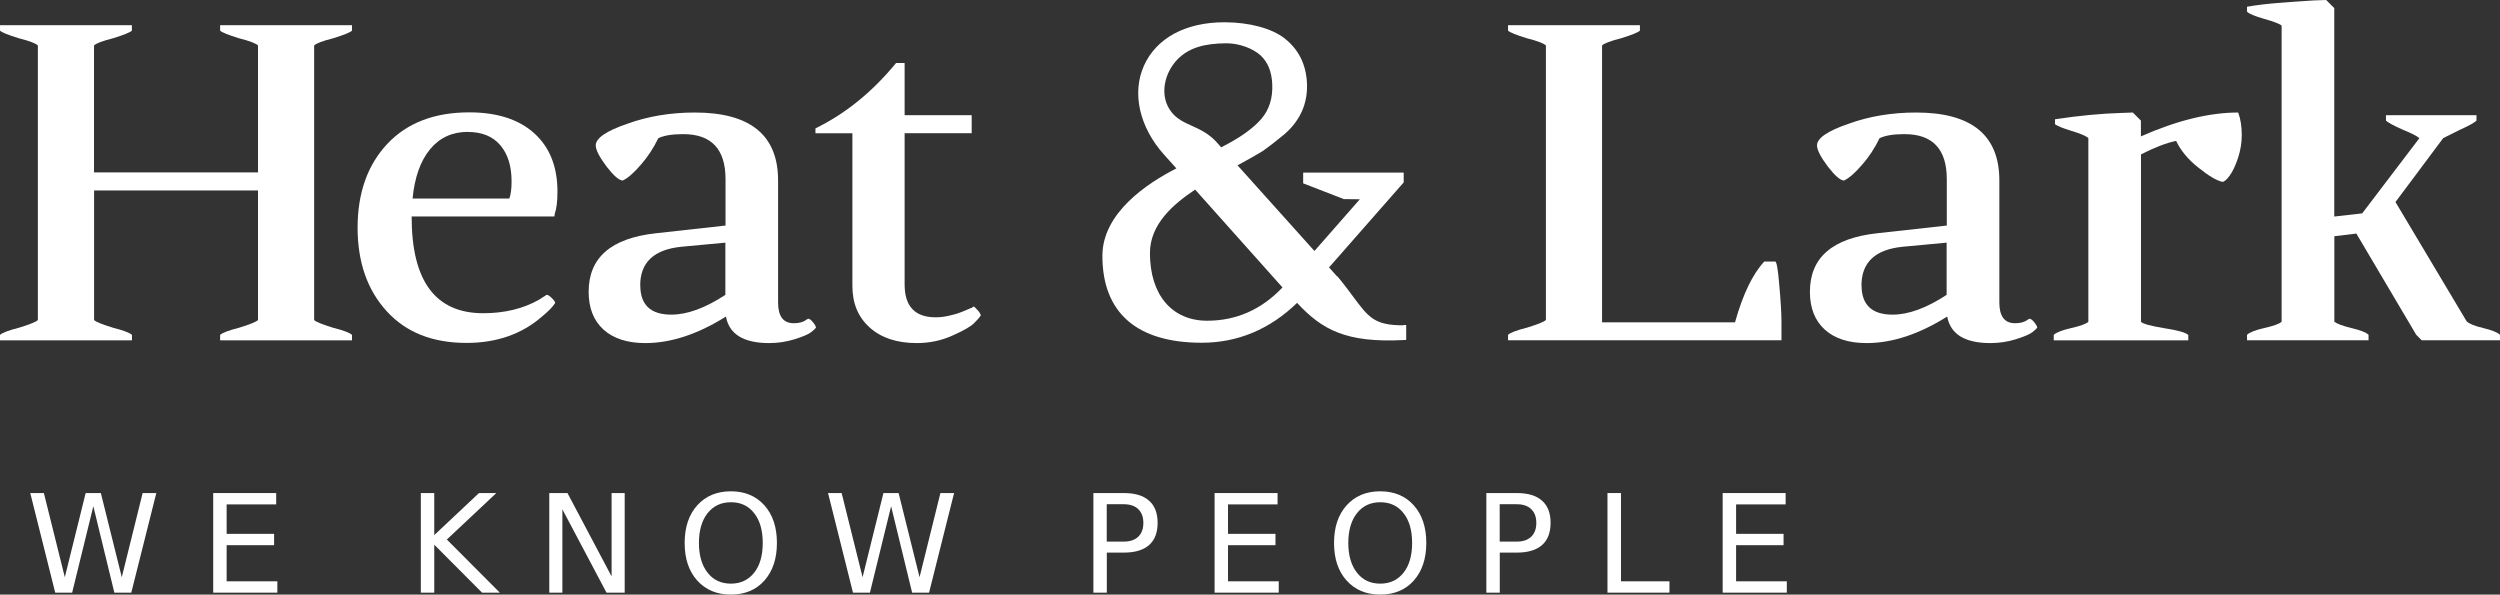 <?xml version="1.0" encoding="UTF-8"?>
<svg id="Vrstva_1" data-name="Vrstva 1" xmlns="http://www.w3.org/2000/svg" width="299.71" height="71.28" version="1.1" viewBox="0 0 299.71 71.28">
  <rect x="0" y="0" width="299.71" height="71.28" fill="#333333" stroke="none"/>
  <defs>
    <style>
      .cls-1 {
        fill: #fff;
        stroke-width: 0px;
      }
    </style>
  </defs>
  <path class="cls-1" d="M15.81,40.8H0v-.65c.25-.25,1.01-.54,2.27-.86,1.3-.4,2.05-.7,2.27-.92V5.45c-.25-.25-1.01-.54-2.27-.86-1.3-.4-2.05-.7-2.27-.92v-.65h15.81v.65c-.22.22-.97.52-2.27.92-1.26.32-2.02.61-2.27.86v15.22h19.66V5.45c-.25-.25-1.01-.54-2.27-.86-1.3-.4-2.05-.7-2.27-.92v-.65h15.81v.65c-.22.22-.97.52-2.27.92-1.26.32-2.02.61-2.27.86v32.92c.22.22.97.52,2.27.92,1.26.32,2.01.61,2.27.86v.65h-15.81v-.65c.25-.25,1.01-.54,2.27-.86,1.3-.4,2.05-.7,2.27-.92v-15.54H11.28v15.54c.22.22.97.52,2.27.92,1.26.32,2.01.61,2.27.86v.65h-.01Z"/>
  <path class="cls-1" d="M66.51,25.63l-.05.32h-17.11v.05c0,7.7,2.86,11.55,8.58,11.55,2.55,0,4.79-.54,6.69-1.62l.92-.59c.14,0,.35.13.62.4.27.27.4.46.4.57-.25.43-.79.99-1.62,1.67-2.41,2.09-5.42,3.13-9.01,3.13-4.07,0-7.25-1.26-9.55-3.78-2.34-2.55-3.51-5.9-3.51-10.04s1.19-7.52,3.56-10.04c2.37-2.52,5.65-3.78,9.82-3.78,3.35,0,5.95.84,7.8,2.51,1.85,1.67,2.78,4,2.78,6.99,0,1.19-.11,2.07-.32,2.64v.02ZM56.09,15.81c-1.87,0-3.38.69-4.53,2.08-1.15,1.39-1.85,3.36-2.1,5.91h11.6c.18-.47.27-1.15.27-2.05,0-1.84-.45-3.28-1.35-4.34-.9-1.06-2.2-1.59-3.89-1.59v-.01Z"/>
  <path class="cls-1" d="M81.89,16.08c-1.3,0-2.29.16-2.97.49-.58,1.19-1.26,2.23-2.05,3.13-.86,1.01-1.6,1.66-2.21,1.94-.43,0-1.08-.56-1.94-1.67-.86-1.15-1.3-2-1.3-2.54,0-.86,1.26-1.73,3.78-2.59,2.48-.9,5.18-1.35,8.1-1.35,6.66,0,9.98,2.72,9.98,8.15v14.63c0,1.66.63,2.48,1.89,2.48.65,0,1.15-.14,1.51-.43l.22-.11c.14,0,.33.14.57.43.23.29.35.5.35.65-.07.11-.27.29-.59.54s-.98.53-1.97.84-2.01.46-3.05.46c-3.06,0-4.79-1.06-5.18-3.18-3.38,2.12-6.6,3.18-9.66,3.18-2.16,0-3.83-.54-5.02-1.62s-1.78-2.59-1.78-4.53c0-4.1,2.7-6.44,8.1-7.02l8.31-.92v-5.56c0-3.6-1.69-5.4-5.07-5.4h-.02ZM76.76,34.21c0,2.34,1.24,3.51,3.72,3.51,1.91,0,4.07-.79,6.48-2.37v-6.26l-5.24.49c-3.31.32-4.97,1.87-4.97,4.64l.01-.01Z"/>
  <path class="cls-1" d="M107.42,7.55h1.03v6.26h8.04v2.16h-8.04v18.13c0,2.63,1.24,3.94,3.72,3.94.47,0,.95-.05,1.46-.16.5-.11.89-.21,1.16-.3.27-.09.61-.22,1.03-.4.41-.18.64-.27.67-.27l.22-.16c.07,0,.23.14.49.43.25.29.38.5.38.65-.11.18-.38.49-.81.92-.4.4-1.24.88-2.54,1.46-1.33.61-2.77.92-4.32.92-2.37,0-4.26-.62-5.64-1.86-1.39-1.24-2.08-2.9-2.08-4.99V15.98h-4.43v-.59c3.6-1.76,6.82-4.37,9.66-7.83v-.01Z"/>
  <path class="cls-1" d="M180.79,3.02h15.81v.65c-.22.22-.97.52-2.27.92-1.26.32-2.02.61-2.27.86v33.19h15.94c.94-3.35,2.1-5.77,3.51-7.29h1.3c.18,0,.34.92.49,2.75.18,1.98.27,3.49.27,4.53v2.16h-32.78v-.65c.25-.25,1.01-.54,2.27-.86,1.3-.4,2.05-.7,2.27-.92V5.45c-.25-.25-1.01-.54-2.27-.86-1.3-.4-2.05-.7-2.27-.92,0,0,0-.65,0-.65Z"/>
  <path class="cls-1" d="M228.3,16.08c-1.3,0-2.29.16-2.97.49-.58,1.19-1.26,2.23-2.05,3.13-.86,1.01-1.6,1.66-2.21,1.94-.43,0-1.08-.56-1.94-1.67-.86-1.15-1.3-2-1.3-2.54,0-.86,1.26-1.73,3.78-2.59,2.48-.9,5.18-1.35,8.1-1.35,6.66,0,9.98,2.72,9.98,8.15v14.63c0,1.66.63,2.48,1.89,2.48.65,0,1.15-.14,1.51-.43l.22-.11c.14,0,.33.14.57.43.23.29.35.5.35.65-.07.11-.27.29-.59.54-.32.25-.98.53-1.97.84s-2.01.46-3.05.46c-3.06,0-4.79-1.06-5.18-3.18-3.38,2.12-6.6,3.18-9.66,3.18-2.16,0-3.83-.54-5.02-1.62s-1.78-2.59-1.78-4.53c0-4.1,2.7-6.44,8.1-7.02l8.31-.92v-5.56c0-3.6-1.69-5.4-5.07-5.4h-.02ZM223.17,34.21c0,2.34,1.24,3.51,3.72,3.51,1.91,0,4.07-.79,6.48-2.37v-6.26l-5.24.49c-3.31.32-4.97,1.87-4.97,4.64l.01-.01Z"/>
  <path class="cls-1" d="M262.35,40.8h-16.14v-.65c.29-.29.97-.56,2.05-.81,1.11-.25,1.82-.5,2.1-.76v-22.02c-.25-.25-.92-.54-2-.86-1.04-.32-1.71-.59-2-.81v-.59c2.81-.43,5.45-.68,7.93-.76l1.4-.05.97.97v1.89c4.32-1.91,8.2-2.86,11.66-2.86.29.76.43,1.66.43,2.7,0,.94-.15,1.86-.46,2.78s-.64,1.62-1,2.1c-.36.49-.65.73-.86.73-.68-.14-1.66-.72-2.91-1.73-1.19-.94-2.07-2-2.64-3.18-1.19.25-2.59.79-4.21,1.62v20.08c.29.25,1.22.5,2.81.76,1.62.25,2.57.52,2.86.81v.65l.01-.01Z"/>
  <path class="cls-1" d="M278.87,0l.97.97v24.99l3.35-.38,6.85-9.01c-.25-.25-.92-.59-2-1.03-1.12-.5-1.78-.86-2-1.08v-.65h10.85v.65c-.25.25-.94.63-2.05,1.13l-1.94.97-5.72,7.66,8.53,14.3c.29.29.95.56,2,.81,1.04.25,1.71.52,2,.81v.65h-9.39l-.65-.65-7.18-12.14-2.64.32v10.25c.32.25,1.01.5,2.05.76,1.08.25,1.76.52,2.05.81v.65h-14.57v-.65c.29-.29.97-.56,2.05-.81,1.11-.25,1.82-.5,2.1-.76V3.07c-.25-.22-.95-.49-2.1-.81-1.12-.32-1.8-.61-2.05-.86v-.59c1.22-.22,2.63-.38,4.21-.49.79-.07,2.07-.16,3.83-.27L278.88,0h-.01Z"/>
  <path class="cls-1" d="M168.23,39c-3.46,0-4.15-.94-6.01-3.44-.39-.53-.84-1.13-1.37-1.8h0l-.51-.62s-.02-.02-.02-.03l-.03.02-.96-1.07,8.86-10.09.09-.1v-1.18h-12.05v1.29l4.88,1.89,1.91.02-5.44,6.2-9.22-10.27c1.33-.72,2.31-1.27,3.02-1.71.62-.43,1.5-1.11,2.63-2.04,1.9-1.66,2.8-3.73,2.67-6.17-.12-2.22-1.02-4-2.68-5.3-1.55-1.21-4.25-1.93-7.22-1.93-4.65,0-8.16,1.9-9.64,5.21-1.47,3.29-.54,7.37,2.41,10.66l1.48,1.65c-3.5,1.78-8.87,5.34-8.87,10.48,0,6.82,4.12,10.42,11.91,10.42,4.31,0,8.16-1.61,11.43-4.78,2.99,3.23,5.88,4.8,12.74,4.46l.34-.02v-1.79h-.36l.01.04ZM143.27,22.72c3.58,4,8.15,9.12,10.48,11.74-2.51,2.65-5.54,3.99-9.03,3.99-4.23,0-6.86-3.11-6.86-8.11,0-3.49,2.84-5.89,5.42-7.61l-.01-.01ZM145.87,17.06c-.95-1.05-2.03-1.55-2.99-1.98-.89-.4-1.74-.79-2.38-1.57-1.62-1.97-.91-4.82.71-6.44,1.3-1.3,3.11-1.88,5.86-1.88,1.45,0,3.15.61,4.05,1.45.87.81,1.32,1.91,1.4,3.38.09,1.7-.35,3.13-1.32,4.25-.99,1.15-2.61,2.29-4.8,3.39l-.53-.59v-.01Z"/>
  <g>
    <path class="cls-1" d="M3.63,59.11h1.63l2.51,10.09,2.5-10.09h1.82l2.51,10.09,2.5-10.09h1.64l-3,11.94h-2.03l-2.52-10.36-2.54,10.36h-2.03s-2.99-11.94-2.99-11.94Z"/>
    <path class="cls-1" d="M25.56,59.11h7.55v1.36h-5.94v3.53h5.69v1.36h-5.69v4.33h6.08v1.36h-7.69v-11.94Z"/>
    <path class="cls-1" d="M50.45,59.11h1.61v5.04l5.36-5.04h2.08l-5.93,5.57,6.35,6.37h-2.13l-5.73-5.75v5.75h-1.61s0-11.94,0-11.94Z"/>
    <path class="cls-1" d="M65.85,59.11h2.18l5.29,9.99v-9.99h1.57v11.94h-2.18l-5.29-9.99v9.99h-1.57v-11.94Z"/>
    <path class="cls-1" d="M87.62,58.9c1.67,0,3.01.56,4.02,1.68,1,1.12,1.5,2.63,1.5,4.51s-.5,3.38-1.5,4.51c-1,1.12-2.34,1.68-4.02,1.68s-3.02-.56-4.03-1.68-1.51-2.62-1.51-4.51.5-3.39,1.51-4.51c1.01-1.12,2.35-1.68,4.03-1.68ZM87.62,60.21c-1.17,0-2.1.44-2.79,1.31-.69.87-1.04,2.07-1.04,3.57s.35,2.69,1.04,3.57,1.62,1.31,2.79,1.31,2.1-.44,2.79-1.31,1.03-2.06,1.03-3.57-.34-2.7-1.03-3.57c-.69-.88-1.61-1.31-2.79-1.31Z"/>
    <path class="cls-1" d="M99.27,59.11h1.63l2.51,10.09,2.5-10.09h1.82l2.51,10.09,2.5-10.09h1.64l-3,11.94h-2.03l-2.52-10.36-2.54,10.36h-2.03s-2.99-11.94-2.99-11.94Z"/>
    <path class="cls-1" d="M131.07,59.11h3.65c1.34,0,2.35.3,3.03.91.69.6,1.03,1.49,1.03,2.66s-.34,2.07-1.03,2.67-1.7.9-3.03.9h-2.03v4.8h-1.61v-11.94h-.01ZM132.68,60.44v4.49h2.03c.75,0,1.33-.19,1.74-.58s.62-.94.62-1.66-.21-1.27-.62-1.66c-.41-.39-.99-.58-1.74-.58h-2.03v-.01Z"/>
    <path class="cls-1" d="M145.61,59.11h7.55v1.36h-5.94v3.53h5.69v1.36h-5.69v4.33h6.08v1.36h-7.69v-11.94Z"/>
    <path class="cls-1" d="M165.47,58.9c1.67,0,3.01.56,4.02,1.68,1,1.12,1.5,2.63,1.5,4.51s-.5,3.38-1.5,4.51c-1,1.12-2.34,1.68-4.02,1.68s-3.02-.56-4.03-1.68-1.51-2.62-1.51-4.51.5-3.39,1.51-4.51c1.01-1.12,2.35-1.68,4.03-1.68ZM165.47,60.21c-1.17,0-2.1.44-2.79,1.31-.69.87-1.04,2.07-1.04,3.57s.35,2.69,1.04,3.57c.69.88,1.62,1.31,2.79,1.31s2.1-.44,2.79-1.31,1.03-2.06,1.03-3.57-.34-2.7-1.03-3.57c-.69-.88-1.61-1.31-2.79-1.31Z"/>
    <path class="cls-1" d="M178.18,59.11h3.65c1.34,0,2.35.3,3.03.91.69.6,1.03,1.49,1.03,2.66s-.34,2.07-1.03,2.67-1.7.9-3.03.9h-2.03v4.8h-1.61v-11.94h-.01ZM179.79,60.44v4.49h2.03c.75,0,1.33-.19,1.74-.58s.62-.94.62-1.66-.21-1.27-.62-1.66c-.41-.39-.99-.58-1.74-.58h-2.03v-.01Z"/>
    <path class="cls-1" d="M192.72,59.11h1.61v10.58h5.81v1.36h-7.43v-11.94h.01Z"/>
    <path class="cls-1" d="M206.52,59.11h7.55v1.36h-5.94v3.53h5.69v1.36h-5.69v4.33h6.08v1.36h-7.69v-11.94Z"/>
  </g>
</svg>